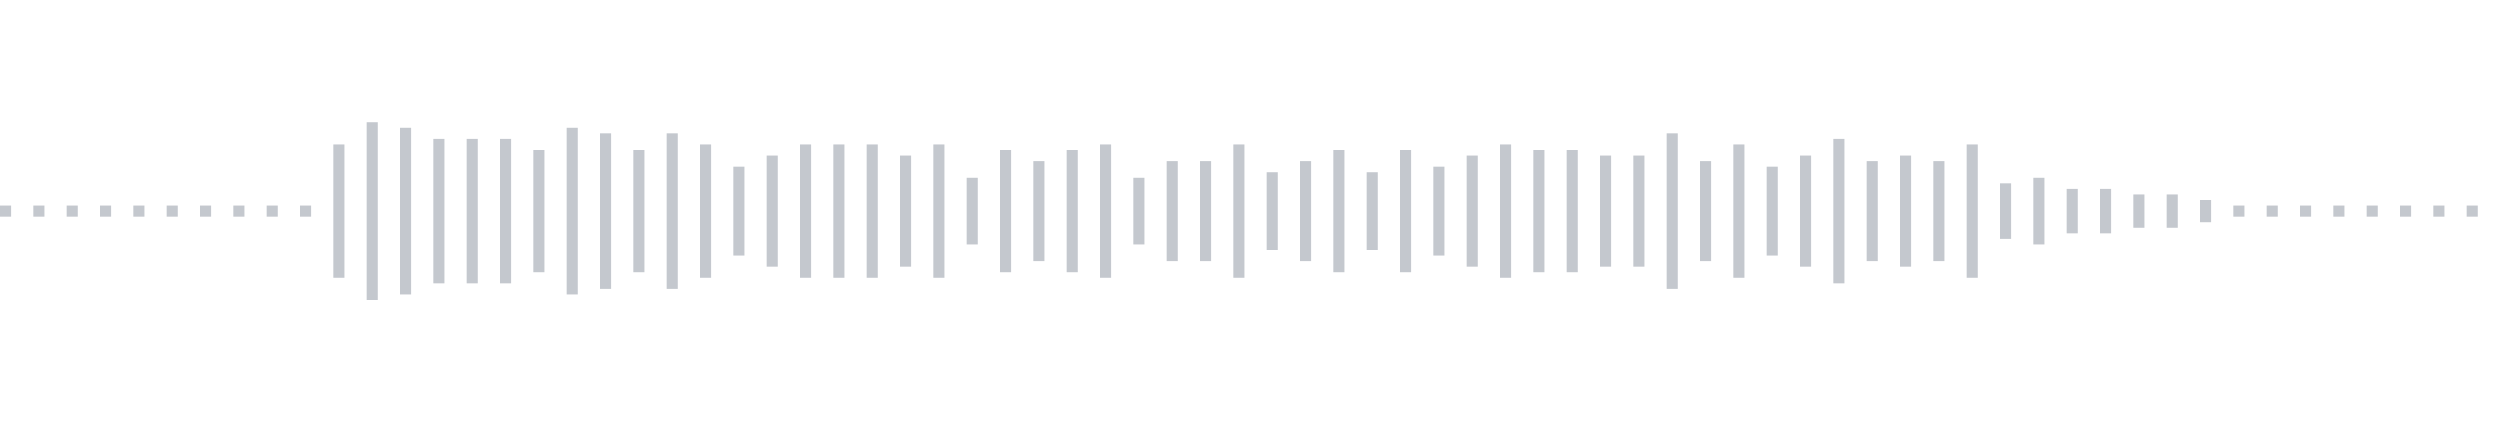 <svg xmlns="http://www.w3.org/2000/svg" xmlns:xlink="http://www.w3/org/1999/xlink" viewBox="0 0 225 38" preserveAspectRatio="none" width="100%" height="100%" fill="#C4C8CE"><g id="waveform-1036de8b-e593-4ab8-8afb-9a471d9b54e2"><rect x="0" y="18.5" width="1" height="1"/><rect x="3" y="18.5" width="1" height="1"/><rect x="6" y="18.5" width="1" height="1"/><rect x="9" y="18.5" width="1" height="1"/><rect x="12" y="18.5" width="1" height="1"/><rect x="15" y="18.5" width="1" height="1"/><rect x="18" y="18.5" width="1" height="1"/><rect x="21" y="18.5" width="1" height="1"/><rect x="24" y="18.5" width="1" height="1"/><rect x="27" y="18.5" width="1" height="1"/><rect x="30" y="13.0" width="1" height="12"/><rect x="33" y="11.0" width="1" height="16"/><rect x="36" y="11.5" width="1" height="15"/><rect x="39" y="12.5" width="1" height="13"/><rect x="42" y="12.5" width="1" height="13"/><rect x="45" y="12.5" width="1" height="13"/><rect x="48" y="13.5" width="1" height="11"/><rect x="51" y="11.5" width="1" height="15"/><rect x="54" y="12.0" width="1" height="14"/><rect x="57" y="13.5" width="1" height="11"/><rect x="60" y="12.0" width="1" height="14"/><rect x="63" y="13.0" width="1" height="12"/><rect x="66" y="15.0" width="1" height="8"/><rect x="69" y="14.0" width="1" height="10"/><rect x="72" y="13.0" width="1" height="12"/><rect x="75" y="13.0" width="1" height="12"/><rect x="78" y="13.0" width="1" height="12"/><rect x="81" y="14.0" width="1" height="10"/><rect x="84" y="13.0" width="1" height="12"/><rect x="87" y="16.0" width="1" height="6"/><rect x="90" y="13.5" width="1" height="11"/><rect x="93" y="14.5" width="1" height="9"/><rect x="96" y="13.5" width="1" height="11"/><rect x="99" y="13.0" width="1" height="12"/><rect x="102" y="16.0" width="1" height="6"/><rect x="105" y="14.5" width="1" height="9"/><rect x="108" y="14.5" width="1" height="9"/><rect x="111" y="13.0" width="1" height="12"/><rect x="114" y="15.5" width="1" height="7"/><rect x="117" y="14.5" width="1" height="9"/><rect x="120" y="13.5" width="1" height="11"/><rect x="123" y="15.5" width="1" height="7"/><rect x="126" y="13.5" width="1" height="11"/><rect x="129" y="15.0" width="1" height="8"/><rect x="132" y="14.0" width="1" height="10"/><rect x="135" y="13.0" width="1" height="12"/><rect x="138" y="13.5" width="1" height="11"/><rect x="141" y="13.5" width="1" height="11"/><rect x="144" y="14.0" width="1" height="10"/><rect x="147" y="14.0" width="1" height="10"/><rect x="150" y="12.0" width="1" height="14"/><rect x="153" y="14.5" width="1" height="9"/><rect x="156" y="13.0" width="1" height="12"/><rect x="159" y="15.0" width="1" height="8"/><rect x="162" y="14.0" width="1" height="10"/><rect x="165" y="12.5" width="1" height="13"/><rect x="168" y="14.5" width="1" height="9"/><rect x="171" y="14.0" width="1" height="10"/><rect x="174" y="14.5" width="1" height="9"/><rect x="177" y="13.0" width="1" height="12"/><rect x="180" y="16.5" width="1" height="5"/><rect x="183" y="16.0" width="1" height="6"/><rect x="186" y="17.0" width="1" height="4"/><rect x="189" y="17.0" width="1" height="4"/><rect x="192" y="17.5" width="1" height="3"/><rect x="195" y="17.5" width="1" height="3"/><rect x="198" y="18.0" width="1" height="2"/><rect x="201" y="18.5" width="1" height="1"/><rect x="204" y="18.5" width="1" height="1"/><rect x="207" y="18.5" width="1" height="1"/><rect x="210" y="18.5" width="1" height="1"/><rect x="213" y="18.5" width="1" height="1"/><rect x="216" y="18.5" width="1" height="1"/><rect x="219" y="18.5" width="1" height="1"/><rect x="222" y="18.5" width="1" height="1"/></g></svg>
